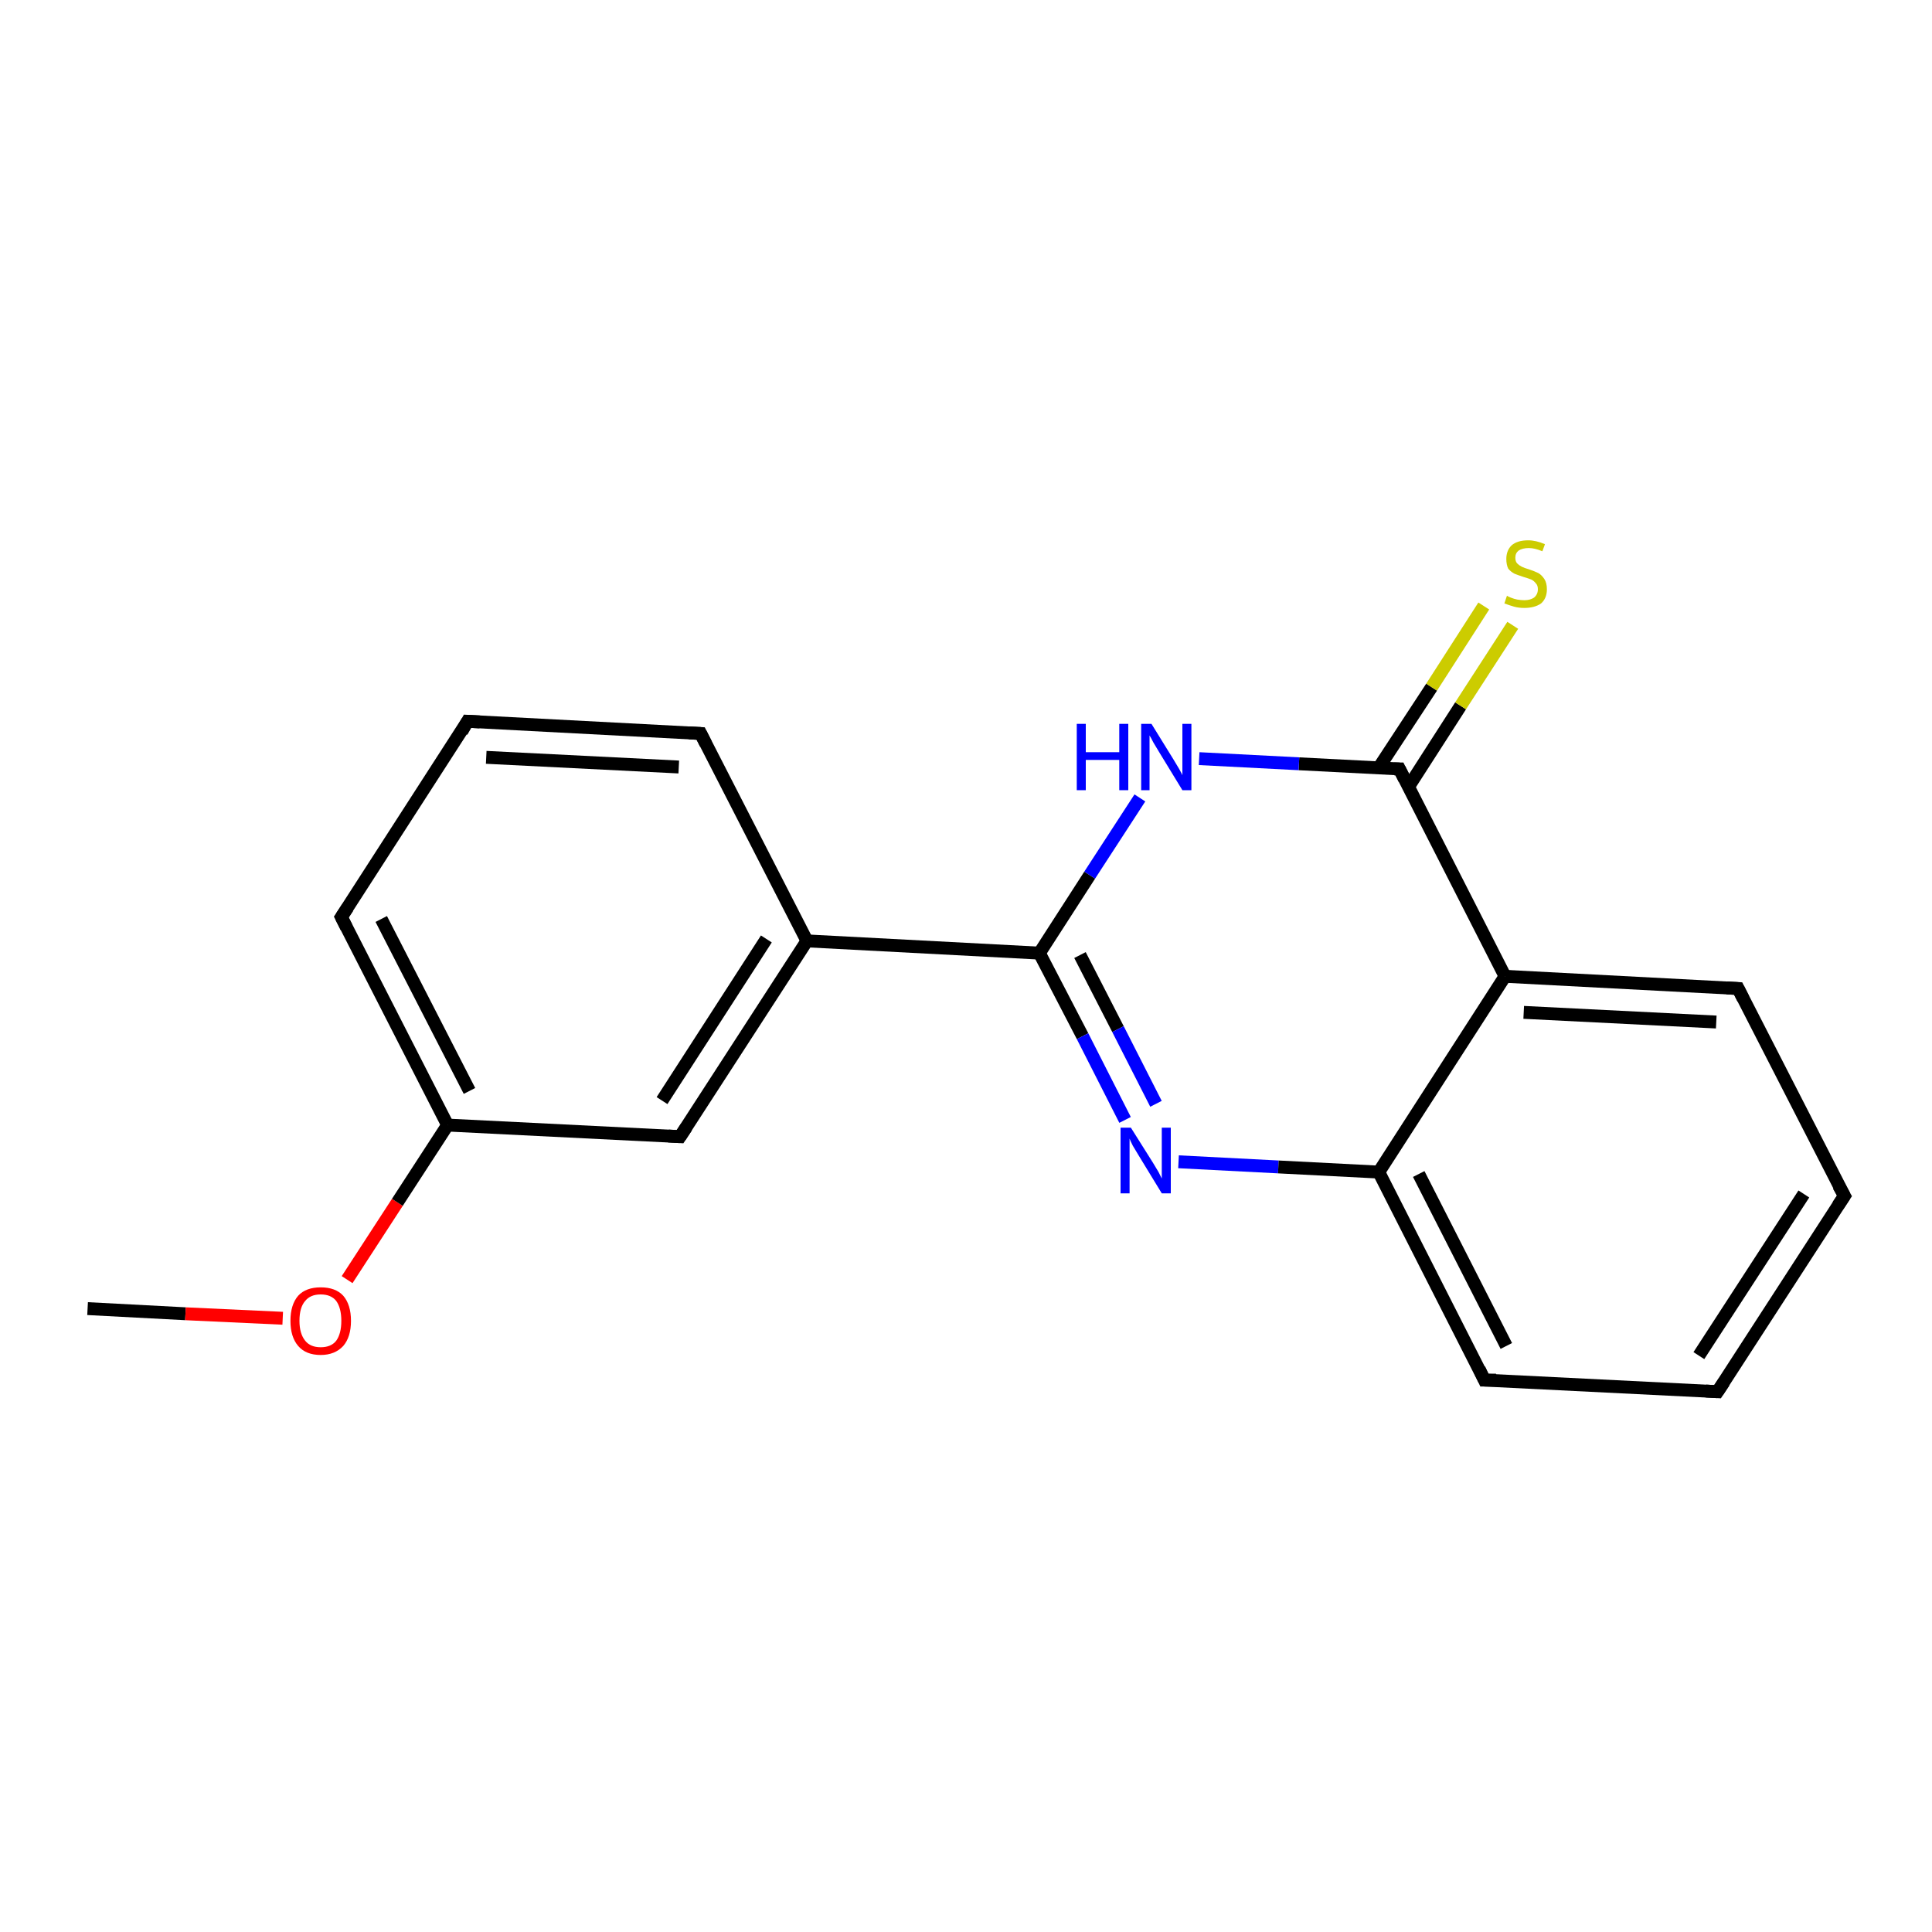 <?xml version='1.0' encoding='iso-8859-1'?>
<svg version='1.1' baseProfile='full'
              xmlns='http://www.w3.org/2000/svg'
                      xmlns:rdkit='http://www.rdkit.org/xml'
                      xmlns:xlink='http://www.w3.org/1999/xlink'
                  xml:space='preserve'
width='300px' height='300px' viewBox='0 0 300 300'>
<!-- END OF HEADER -->
<rect style='opacity:1.0;fill:#FFFFFF;stroke:none' width='300.0' height='300.0' x='0.0' y='0.0'> </rect>
<path class='bond-0 atom-0 atom-1' d='M 13.6,203.2 L 28.8,204.0' style='fill:none;fill-rule:evenodd;stroke:#000000;stroke-width:2.0px;stroke-linecap:butt;stroke-linejoin:miter;stroke-opacity:1' />
<path class='bond-0 atom-0 atom-1' d='M 28.8,204.0 L 43.9,204.7' style='fill:none;fill-rule:evenodd;stroke:#FF0000;stroke-width:2.0px;stroke-linecap:butt;stroke-linejoin:miter;stroke-opacity:1' />
<path class='bond-1 atom-1 atom-2' d='M 53.9,198.7 L 61.7,186.7' style='fill:none;fill-rule:evenodd;stroke:#FF0000;stroke-width:2.0px;stroke-linecap:butt;stroke-linejoin:miter;stroke-opacity:1' />
<path class='bond-1 atom-1 atom-2' d='M 61.7,186.7 L 69.5,174.7' style='fill:none;fill-rule:evenodd;stroke:#000000;stroke-width:2.0px;stroke-linecap:butt;stroke-linejoin:miter;stroke-opacity:1' />
<path class='bond-2 atom-2 atom-3' d='M 69.5,174.7 L 53.0,142.4' style='fill:none;fill-rule:evenodd;stroke:#000000;stroke-width:2.0px;stroke-linecap:butt;stroke-linejoin:miter;stroke-opacity:1' />
<path class='bond-2 atom-2 atom-3' d='M 72.9,169.4 L 59.2,142.7' style='fill:none;fill-rule:evenodd;stroke:#000000;stroke-width:2.0px;stroke-linecap:butt;stroke-linejoin:miter;stroke-opacity:1' />
<path class='bond-3 atom-3 atom-4' d='M 53.0,142.4 L 72.6,112.0' style='fill:none;fill-rule:evenodd;stroke:#000000;stroke-width:2.0px;stroke-linecap:butt;stroke-linejoin:miter;stroke-opacity:1' />
<path class='bond-4 atom-4 atom-5' d='M 72.6,112.0 L 108.8,113.9' style='fill:none;fill-rule:evenodd;stroke:#000000;stroke-width:2.0px;stroke-linecap:butt;stroke-linejoin:miter;stroke-opacity:1' />
<path class='bond-4 atom-4 atom-5' d='M 75.5,117.6 L 105.4,119.1' style='fill:none;fill-rule:evenodd;stroke:#000000;stroke-width:2.0px;stroke-linecap:butt;stroke-linejoin:miter;stroke-opacity:1' />
<path class='bond-5 atom-5 atom-6' d='M 108.8,113.9 L 125.3,146.1' style='fill:none;fill-rule:evenodd;stroke:#000000;stroke-width:2.0px;stroke-linecap:butt;stroke-linejoin:miter;stroke-opacity:1' />
<path class='bond-6 atom-6 atom-7' d='M 125.3,146.1 L 105.6,176.5' style='fill:none;fill-rule:evenodd;stroke:#000000;stroke-width:2.0px;stroke-linecap:butt;stroke-linejoin:miter;stroke-opacity:1' />
<path class='bond-6 atom-6 atom-7' d='M 119.0,145.8 L 102.8,170.9' style='fill:none;fill-rule:evenodd;stroke:#000000;stroke-width:2.0px;stroke-linecap:butt;stroke-linejoin:miter;stroke-opacity:1' />
<path class='bond-7 atom-6 atom-8' d='M 125.3,146.1 L 161.4,148.0' style='fill:none;fill-rule:evenodd;stroke:#000000;stroke-width:2.0px;stroke-linecap:butt;stroke-linejoin:miter;stroke-opacity:1' />
<path class='bond-8 atom-8 atom-9' d='M 161.4,148.0 L 168.1,160.9' style='fill:none;fill-rule:evenodd;stroke:#000000;stroke-width:2.0px;stroke-linecap:butt;stroke-linejoin:miter;stroke-opacity:1' />
<path class='bond-8 atom-8 atom-9' d='M 168.1,160.9 L 174.7,173.9' style='fill:none;fill-rule:evenodd;stroke:#0000FF;stroke-width:2.0px;stroke-linecap:butt;stroke-linejoin:miter;stroke-opacity:1' />
<path class='bond-8 atom-8 atom-9' d='M 167.7,148.3 L 173.6,159.8' style='fill:none;fill-rule:evenodd;stroke:#000000;stroke-width:2.0px;stroke-linecap:butt;stroke-linejoin:miter;stroke-opacity:1' />
<path class='bond-8 atom-8 atom-9' d='M 173.6,159.8 L 179.5,171.4' style='fill:none;fill-rule:evenodd;stroke:#0000FF;stroke-width:2.0px;stroke-linecap:butt;stroke-linejoin:miter;stroke-opacity:1' />
<path class='bond-9 atom-9 atom-10' d='M 183.0,180.4 L 198.5,181.2' style='fill:none;fill-rule:evenodd;stroke:#0000FF;stroke-width:2.0px;stroke-linecap:butt;stroke-linejoin:miter;stroke-opacity:1' />
<path class='bond-9 atom-9 atom-10' d='M 198.5,181.2 L 214.1,182.0' style='fill:none;fill-rule:evenodd;stroke:#000000;stroke-width:2.0px;stroke-linecap:butt;stroke-linejoin:miter;stroke-opacity:1' />
<path class='bond-10 atom-10 atom-11' d='M 214.1,182.0 L 230.5,214.3' style='fill:none;fill-rule:evenodd;stroke:#000000;stroke-width:2.0px;stroke-linecap:butt;stroke-linejoin:miter;stroke-opacity:1' />
<path class='bond-10 atom-10 atom-11' d='M 220.3,182.3 L 233.9,209.0' style='fill:none;fill-rule:evenodd;stroke:#000000;stroke-width:2.0px;stroke-linecap:butt;stroke-linejoin:miter;stroke-opacity:1' />
<path class='bond-11 atom-11 atom-12' d='M 230.5,214.3 L 266.7,216.1' style='fill:none;fill-rule:evenodd;stroke:#000000;stroke-width:2.0px;stroke-linecap:butt;stroke-linejoin:miter;stroke-opacity:1' />
<path class='bond-12 atom-12 atom-13' d='M 266.7,216.1 L 286.4,185.7' style='fill:none;fill-rule:evenodd;stroke:#000000;stroke-width:2.0px;stroke-linecap:butt;stroke-linejoin:miter;stroke-opacity:1' />
<path class='bond-12 atom-12 atom-13' d='M 263.8,210.5 L 280.1,185.4' style='fill:none;fill-rule:evenodd;stroke:#000000;stroke-width:2.0px;stroke-linecap:butt;stroke-linejoin:miter;stroke-opacity:1' />
<path class='bond-13 atom-13 atom-14' d='M 286.4,185.7 L 269.9,153.5' style='fill:none;fill-rule:evenodd;stroke:#000000;stroke-width:2.0px;stroke-linecap:butt;stroke-linejoin:miter;stroke-opacity:1' />
<path class='bond-14 atom-14 atom-15' d='M 269.9,153.5 L 233.7,151.6' style='fill:none;fill-rule:evenodd;stroke:#000000;stroke-width:2.0px;stroke-linecap:butt;stroke-linejoin:miter;stroke-opacity:1' />
<path class='bond-14 atom-14 atom-15' d='M 266.5,158.7 L 236.6,157.2' style='fill:none;fill-rule:evenodd;stroke:#000000;stroke-width:2.0px;stroke-linecap:butt;stroke-linejoin:miter;stroke-opacity:1' />
<path class='bond-15 atom-15 atom-16' d='M 233.7,151.6 L 217.3,119.4' style='fill:none;fill-rule:evenodd;stroke:#000000;stroke-width:2.0px;stroke-linecap:butt;stroke-linejoin:miter;stroke-opacity:1' />
<path class='bond-16 atom-16 atom-17' d='M 218.7,122.2 L 226.8,109.6' style='fill:none;fill-rule:evenodd;stroke:#000000;stroke-width:2.0px;stroke-linecap:butt;stroke-linejoin:miter;stroke-opacity:1' />
<path class='bond-16 atom-16 atom-17' d='M 226.8,109.6 L 234.9,97.1' style='fill:none;fill-rule:evenodd;stroke:#CCCC00;stroke-width:2.0px;stroke-linecap:butt;stroke-linejoin:miter;stroke-opacity:1' />
<path class='bond-16 atom-16 atom-17' d='M 214.1,119.2 L 222.3,106.7' style='fill:none;fill-rule:evenodd;stroke:#000000;stroke-width:2.0px;stroke-linecap:butt;stroke-linejoin:miter;stroke-opacity:1' />
<path class='bond-16 atom-16 atom-17' d='M 222.3,106.7 L 230.4,94.1' style='fill:none;fill-rule:evenodd;stroke:#CCCC00;stroke-width:2.0px;stroke-linecap:butt;stroke-linejoin:miter;stroke-opacity:1' />
<path class='bond-17 atom-16 atom-18' d='M 217.3,119.4 L 201.7,118.6' style='fill:none;fill-rule:evenodd;stroke:#000000;stroke-width:2.0px;stroke-linecap:butt;stroke-linejoin:miter;stroke-opacity:1' />
<path class='bond-17 atom-16 atom-18' d='M 201.7,118.6 L 186.2,117.8' style='fill:none;fill-rule:evenodd;stroke:#0000FF;stroke-width:2.0px;stroke-linecap:butt;stroke-linejoin:miter;stroke-opacity:1' />
<path class='bond-18 atom-7 atom-2' d='M 105.6,176.5 L 69.5,174.7' style='fill:none;fill-rule:evenodd;stroke:#000000;stroke-width:2.0px;stroke-linecap:butt;stroke-linejoin:miter;stroke-opacity:1' />
<path class='bond-19 atom-18 atom-8' d='M 177.0,123.9 L 169.2,135.9' style='fill:none;fill-rule:evenodd;stroke:#0000FF;stroke-width:2.0px;stroke-linecap:butt;stroke-linejoin:miter;stroke-opacity:1' />
<path class='bond-19 atom-18 atom-8' d='M 169.2,135.9 L 161.4,148.0' style='fill:none;fill-rule:evenodd;stroke:#000000;stroke-width:2.0px;stroke-linecap:butt;stroke-linejoin:miter;stroke-opacity:1' />
<path class='bond-20 atom-15 atom-10' d='M 233.7,151.6 L 214.1,182.0' style='fill:none;fill-rule:evenodd;stroke:#000000;stroke-width:2.0px;stroke-linecap:butt;stroke-linejoin:miter;stroke-opacity:1' />
<path d='M 53.8,144.0 L 53.0,142.4 L 54.0,140.9' style='fill:none;stroke:#000000;stroke-width:2.0px;stroke-linecap:butt;stroke-linejoin:miter;stroke-opacity:1;' />
<path d='M 71.7,113.6 L 72.6,112.0 L 74.5,112.1' style='fill:none;stroke:#000000;stroke-width:2.0px;stroke-linecap:butt;stroke-linejoin:miter;stroke-opacity:1;' />
<path d='M 107.0,113.8 L 108.8,113.9 L 109.6,115.5' style='fill:none;stroke:#000000;stroke-width:2.0px;stroke-linecap:butt;stroke-linejoin:miter;stroke-opacity:1;' />
<path d='M 106.6,175.0 L 105.6,176.5 L 103.8,176.4' style='fill:none;stroke:#000000;stroke-width:2.0px;stroke-linecap:butt;stroke-linejoin:miter;stroke-opacity:1;' />
<path d='M 229.7,212.6 L 230.5,214.3 L 232.3,214.3' style='fill:none;stroke:#000000;stroke-width:2.0px;stroke-linecap:butt;stroke-linejoin:miter;stroke-opacity:1;' />
<path d='M 264.9,216.0 L 266.7,216.1 L 267.7,214.6' style='fill:none;stroke:#000000;stroke-width:2.0px;stroke-linecap:butt;stroke-linejoin:miter;stroke-opacity:1;' />
<path d='M 285.4,187.2 L 286.4,185.7 L 285.5,184.1' style='fill:none;stroke:#000000;stroke-width:2.0px;stroke-linecap:butt;stroke-linejoin:miter;stroke-opacity:1;' />
<path d='M 270.7,155.1 L 269.9,153.5 L 268.1,153.4' style='fill:none;stroke:#000000;stroke-width:2.0px;stroke-linecap:butt;stroke-linejoin:miter;stroke-opacity:1;' />
<path d='M 218.1,121.0 L 217.3,119.4 L 216.5,119.4' style='fill:none;stroke:#000000;stroke-width:2.0px;stroke-linecap:butt;stroke-linejoin:miter;stroke-opacity:1;' />
<path class='atom-1' d='M 45.1 205.1
Q 45.1 202.6, 46.3 201.2
Q 47.5 199.9, 49.8 199.9
Q 52.1 199.9, 53.3 201.2
Q 54.5 202.6, 54.5 205.1
Q 54.5 207.6, 53.3 209.0
Q 52.0 210.4, 49.8 210.4
Q 47.5 210.4, 46.3 209.0
Q 45.1 207.6, 45.1 205.1
M 49.8 209.2
Q 51.4 209.2, 52.2 208.2
Q 53.0 207.1, 53.0 205.1
Q 53.0 203.1, 52.2 202.0
Q 51.4 201.0, 49.8 201.0
Q 48.2 201.0, 47.4 202.0
Q 46.5 203.0, 46.5 205.1
Q 46.5 207.1, 47.4 208.2
Q 48.2 209.2, 49.8 209.2
' fill='#FF0000'/>
<path class='atom-9' d='M 175.6 175.1
L 179.0 180.5
Q 179.3 181.0, 179.9 182.0
Q 180.4 183.0, 180.4 183.0
L 180.4 175.1
L 181.8 175.1
L 181.8 185.3
L 180.4 185.3
L 176.8 179.4
Q 176.4 178.7, 175.9 177.9
Q 175.5 177.1, 175.4 176.8
L 175.4 185.3
L 174.0 185.3
L 174.0 175.1
L 175.6 175.1
' fill='#0000FF'/>
<path class='atom-17' d='M 234.0 92.5
Q 234.1 92.6, 234.6 92.8
Q 235.1 93.0, 235.6 93.1
Q 236.2 93.2, 236.7 93.2
Q 237.6 93.2, 238.2 92.8
Q 238.8 92.3, 238.8 91.5
Q 238.8 90.9, 238.5 90.6
Q 238.2 90.2, 237.8 90.0
Q 237.3 89.8, 236.6 89.6
Q 235.7 89.3, 235.2 89.1
Q 234.6 88.8, 234.2 88.3
Q 233.9 87.7, 233.9 86.8
Q 233.9 85.5, 234.7 84.7
Q 235.6 83.9, 237.3 83.9
Q 238.5 83.9, 239.9 84.5
L 239.5 85.6
Q 238.3 85.1, 237.4 85.1
Q 236.4 85.1, 235.8 85.5
Q 235.3 85.9, 235.3 86.6
Q 235.3 87.2, 235.6 87.5
Q 235.9 87.8, 236.3 88.0
Q 236.7 88.2, 237.4 88.4
Q 238.3 88.7, 238.9 89.0
Q 239.4 89.3, 239.8 89.9
Q 240.2 90.5, 240.2 91.5
Q 240.2 92.9, 239.3 93.7
Q 238.3 94.4, 236.7 94.4
Q 235.8 94.4, 235.1 94.2
Q 234.4 94.0, 233.6 93.7
L 234.0 92.5
' fill='#CCCC00'/>
<path class='atom-18' d='M 167.2 112.4
L 168.6 112.4
L 168.6 116.8
L 173.8 116.8
L 173.8 112.4
L 175.2 112.4
L 175.2 122.7
L 173.8 122.7
L 173.8 118.0
L 168.6 118.0
L 168.6 122.7
L 167.2 122.7
L 167.2 112.4
' fill='#0000FF'/>
<path class='atom-18' d='M 178.8 112.4
L 182.2 117.9
Q 182.5 118.4, 183.1 119.4
Q 183.6 120.3, 183.6 120.4
L 183.6 112.4
L 185.0 112.4
L 185.0 122.7
L 183.6 122.7
L 180.0 116.8
Q 179.6 116.1, 179.1 115.3
Q 178.7 114.5, 178.5 114.2
L 178.5 122.7
L 177.2 122.7
L 177.2 112.4
L 178.8 112.4
' fill='#0000FF'/>
</svg>
